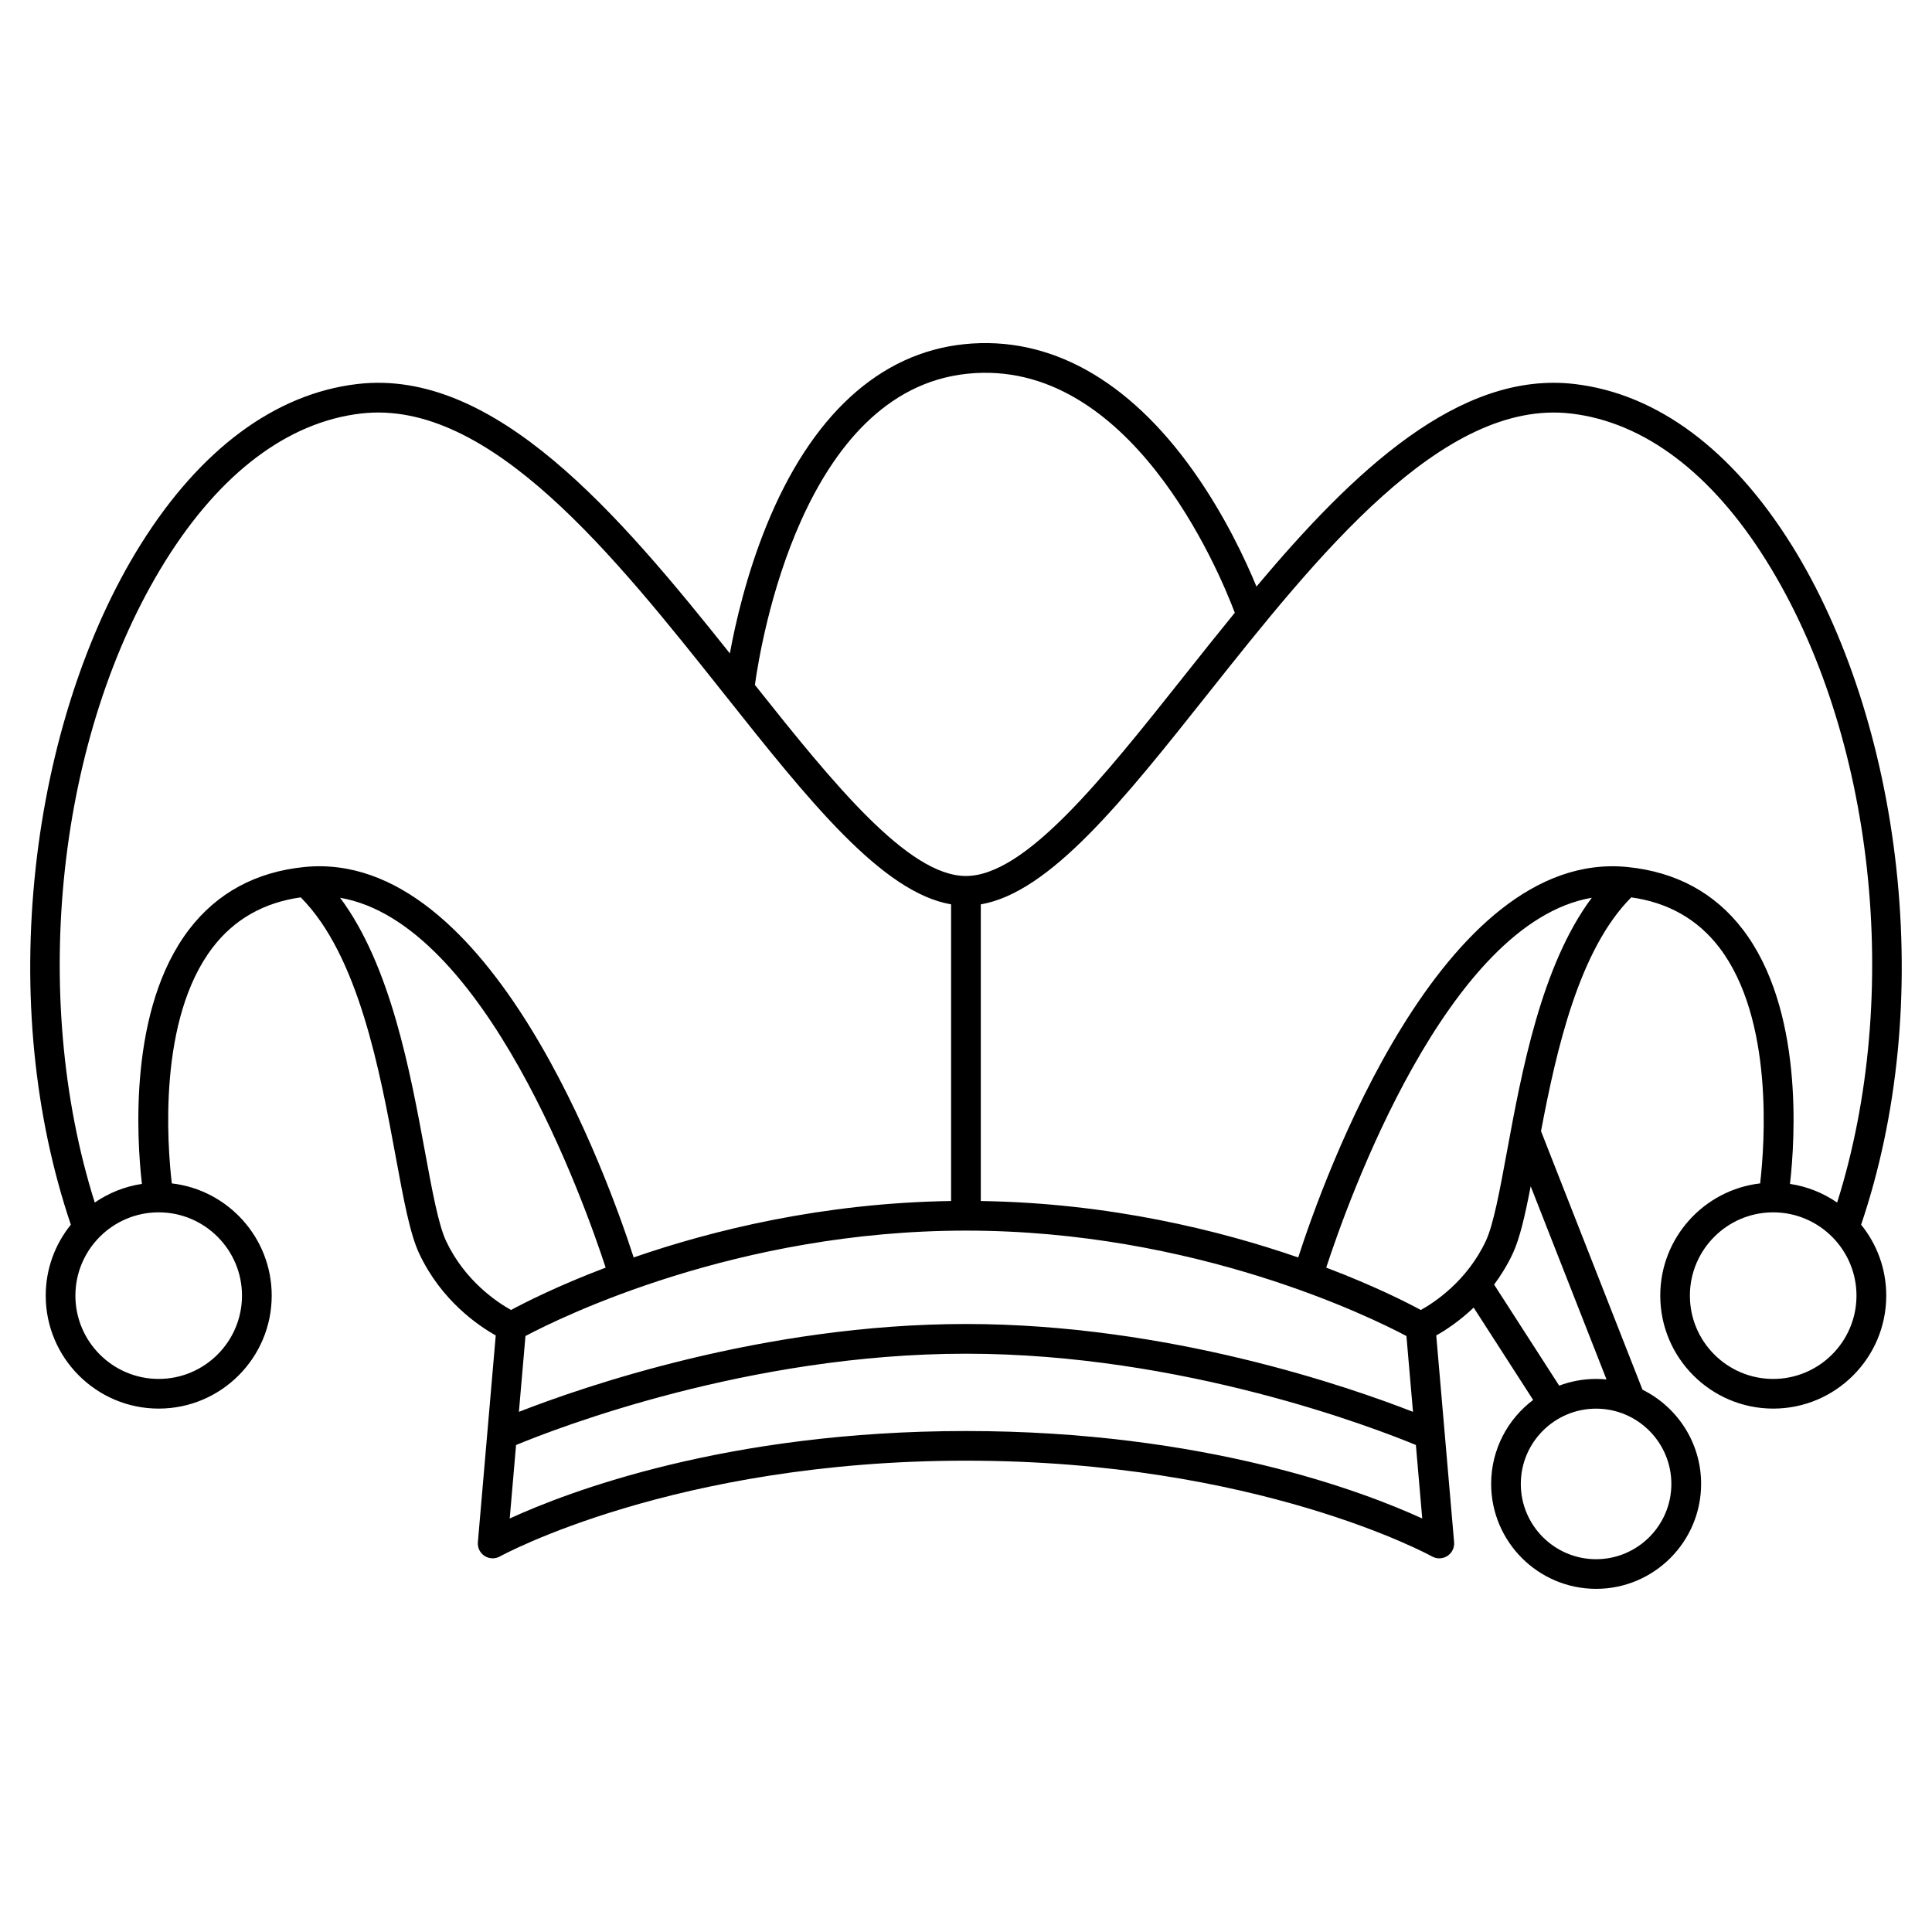 <?xml version="1.0" encoding="UTF-8"?>
<!-- Uploaded to: SVG Repo, www.svgrepo.com, Generator: SVG Repo Mixer Tools -->
<svg fill="#000000" width="800px" height="800px" version="1.1" viewBox="144 144 512 512" xmlns="http://www.w3.org/2000/svg">
 <path d="m618.82 288.48c-15.832-25.383-35.734-40.152-57.551-42.711-30.613-3.59-58.73 23.234-84.293 53.676-2.906-7.051-8.406-18.883-16.68-30.555-17.242-24.336-38.238-35.984-60.707-33.684-22.52 2.305-40.676 18.965-52.508 48.18-5.262 12.996-8.164 25.625-9.66 33.773-29.289-36.758-62.234-75.668-98.707-71.391-21.816 2.559-41.719 17.328-57.551 42.711-14.34 22.992-24.176 53.312-27.695 85.383-3.648 33.266-0.418 65.945 9.309 94.691-4.16 5.144-6.66 11.684-6.66 18.797 0 16.512 13.434 29.945 29.945 29.945 16.512 0 29.945-13.434 29.945-29.945 0-15.336-11.59-28.012-26.473-29.738-1.199-10.242-3.734-43.504 10.852-62.543 5.695-7.434 13.531-11.887 23.309-13.258 15.324 15.359 21.008 46.152 25.188 68.801 2.102 11.395 3.762 20.398 6.223 25.621 5.84 12.414 15.613 19.062 20.27 21.672l-4.734 54.797c-0.125 1.453 0.562 2.856 1.785 3.644 1.223 0.789 2.785 0.84 4.059 0.129 0.453-0.254 46.27-25.379 123.51-25.379s123.05 25.125 123.51 25.379c0.598 0.336 1.262 0.504 1.926 0.504 0.742 0 1.484-0.211 2.133-0.629 1.227-0.793 1.914-2.191 1.789-3.648l-4.734-54.797c2.375-1.332 6.078-3.715 9.918-7.379l15.762 24.473c-6.754 5.082-11.129 13.16-11.129 22.242 0 15.34 12.48 27.82 27.824 27.82 15.34 0 27.82-12.48 27.82-27.82 0-10.93-6.34-20.402-15.531-24.949l-26.898-68.527c4.106-21.672 10.086-48.094 23.914-61.953 9.77 1.371 17.602 5.82 23.297 13.242 14.57 19.004 12.051 52.309 10.859 62.559-14.879 1.727-26.469 14.402-26.469 29.738 0 16.512 13.434 29.945 29.945 29.945 16.512 0 29.945-13.434 29.945-29.945 0-7.117-2.5-13.656-6.66-18.797 9.727-28.746 12.957-61.426 9.309-94.691-3.523-32.07-13.363-62.391-27.703-85.383zm-218.43-45.441c42.961-4.414 66.52 51.898 70.844 63.344-4.551 5.574-9.016 11.195-13.398 16.715-21.66 27.281-42.121 53.047-57.848 53.047-15.262 0-34.98-24.266-55.93-50.633 1.539-11.145 12.562-77.992 56.332-82.473zm116.33 255.02 1.738 20.094c-16.539-6.473-64.664-23.281-118.47-23.281s-101.93 16.809-118.47 23.281l1.738-20.094c9.473-5.019 56.043-27.934 116.73-27.934 60.688-0.004 107.26 22.91 116.73 27.934zm-308.59-10.703c0 12.172-9.902 22.074-22.074 22.074s-22.074-9.902-22.074-22.074 9.902-22.074 22.074-22.074c12.176 0.004 22.074 9.906 22.074 22.074zm-13.996-97.066c-16.117 21.039-13.898 55.441-12.527 67.457-4.586 0.688-8.828 2.418-12.492 4.941-17.379-55.008-9.941-124.07 18.723-170.04 14.523-23.281 32.43-36.789 51.785-39.059 34.082-4 67.168 37.656 96.352 74.402 22.273 28.051 41.711 52.52 60.074 55.672v78.617c-34.066 0.523-63.234 7.734-84.121 14.957-6.574-20.387-37.898-108.39-87.25-103.47-12.855 1.289-23.133 6.848-30.543 16.52zm68.086 82.602c-2.023-4.305-3.684-13.289-5.602-23.699-3.922-21.258-9.109-49.371-22.488-67.273 38.383 6.609 64.75 80.789 70.375 98.012-12.695 4.816-21.402 9.246-25.074 11.227-3.586-1.992-12.219-7.656-17.211-18.266zm137.77 50.344c-63.438 0-105.54 16.129-120.91 23.184l1.684-19.48c10.812-4.477 61.707-24.195 119.23-24.195s108.41 19.719 119.23 24.195l1.684 19.48c-15.379-7.055-57.477-23.184-120.91-23.184zm120.55-32.074c-3.668-1.98-12.379-6.414-25.078-11.23 5.621-17.23 31.961-91.445 70.383-98.02-13.379 17.902-18.57 46.02-22.492 67.281-1.918 10.406-3.578 19.395-5.602 23.699-4.996 10.617-13.629 16.281-17.211 18.27zm66.387 46.094c0 11-8.949 19.949-19.949 19.949s-19.949-8.949-19.949-19.949 8.949-19.949 19.949-19.949 19.949 8.949 19.949 19.949zm-19.949-27.824c-3.441 0-6.734 0.633-9.777 1.777l-17.25-26.781c1.789-2.394 3.477-5.113 4.926-8.188 1.871-3.973 3.277-10.133 4.769-17.867l20.094 51.195c-0.91-0.086-1.832-0.137-2.762-0.137zm46.934 0c-12.172 0-22.074-9.902-22.074-22.074s9.902-22.074 22.074-22.074 22.074 9.902 22.074 22.074-9.902 22.074-22.074 22.074zm16.945-46.746c-3.66-2.523-7.906-4.254-12.492-4.941 1.371-12.016 3.59-46.418-12.527-67.457-7.41-9.672-17.688-15.23-30.547-16.52-49.344-4.922-80.676 83.086-87.25 103.47-20.883-7.219-50.051-14.434-84.121-14.957v-78.617c18.363-3.152 37.801-27.621 60.074-55.672 29.18-36.75 62.27-78.391 96.352-74.402 19.355 2.269 37.266 15.777 51.785 39.059 28.672 45.965 36.105 115.03 18.727 170.04z"/>
</svg>